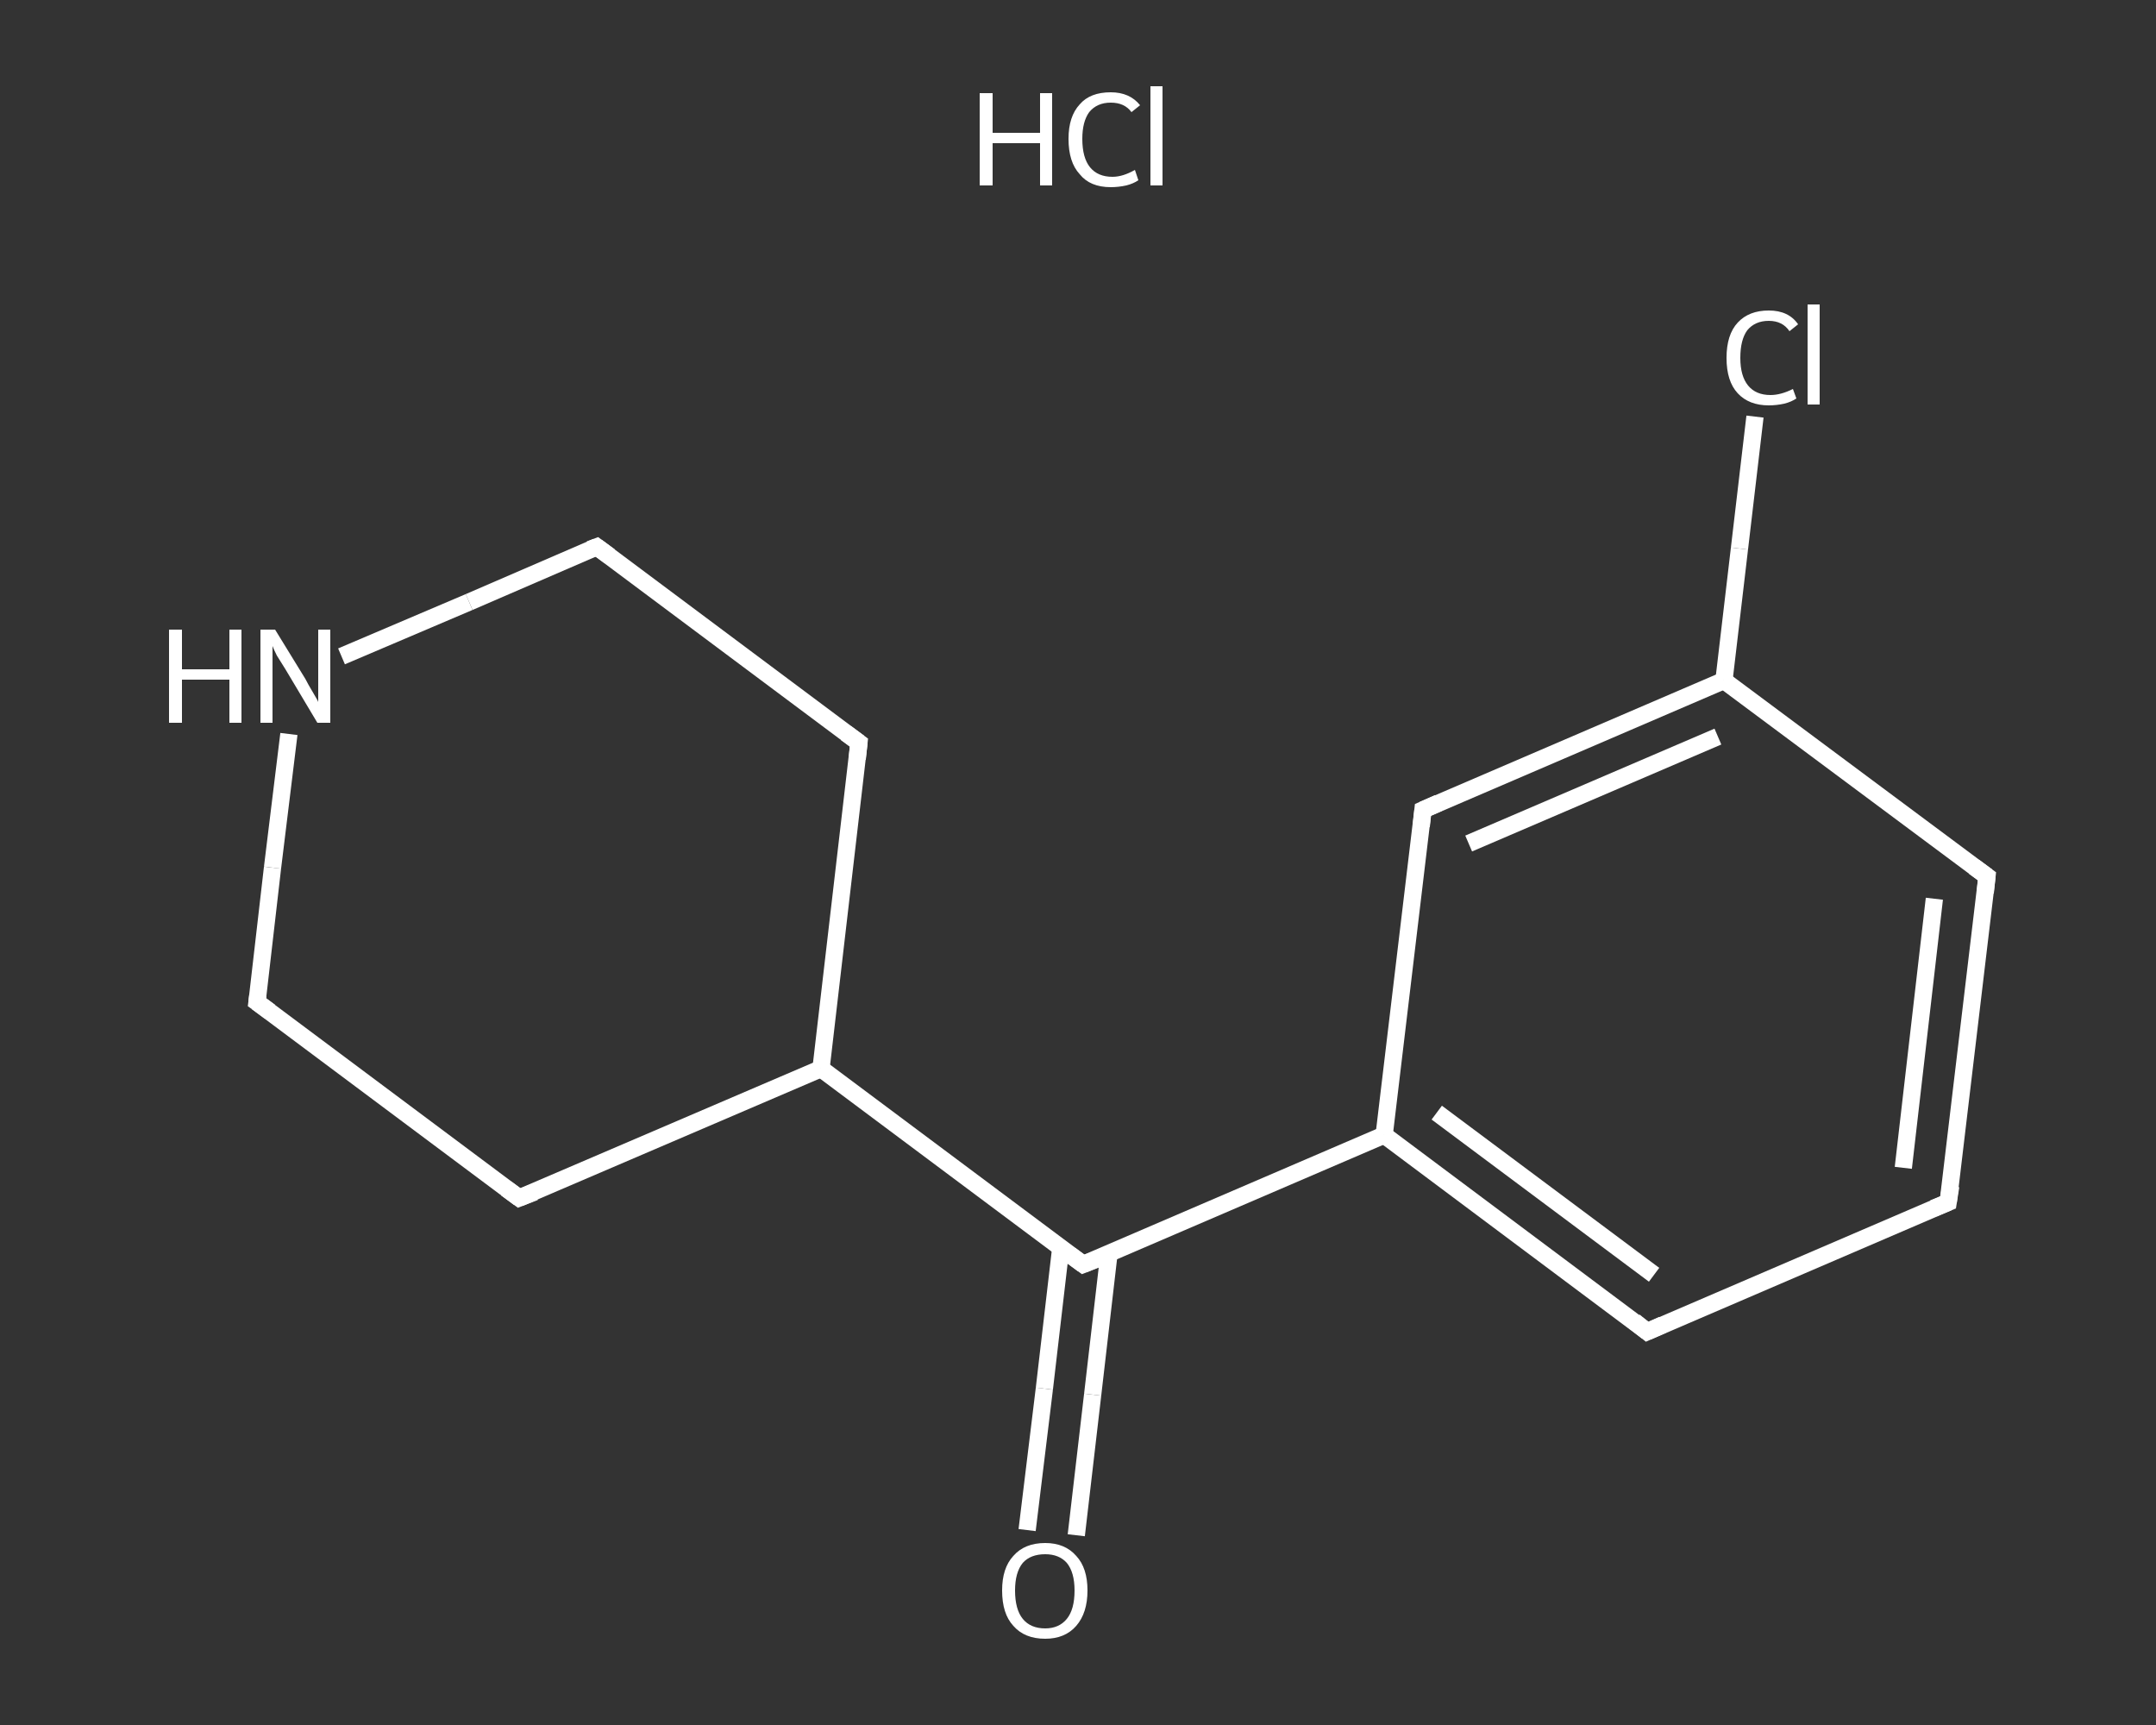 <?xml version='1.0' encoding='iso-8859-1'?>
<svg version='1.1' baseProfile='full'
              xmlns='http://www.w3.org/2000/svg'
                      xmlns:rdkit='http://www.rdkit.org/xml'
                      xmlns:xlink='http://www.w3.org/1999/xlink'
                  xml:space='preserve'
width='250px' height='200px' viewBox='0 0 250 200'>
<rect x="0" y="0" width="250" height="200" fill="#333333" stroke="none"/>
<!-- END OF HEADER -->
<rect style='opacity:1.0;fill:transparent;stroke:none' width='250.0' height='200.0' x='0.0' y='0.0'> </rect>
<path class='bond-0 atom-1 atom-2' d='M 119.1,177.4 L 121.1,161.0' style='fill:none;fill-rule:evenodd;stroke:#FFFFFF;stroke-width:2.0px;stroke-linecap:butt;stroke-linejoin:miter;stroke-opacity:1' />
<path class='bond-0 atom-1 atom-2' d='M 121.1,161.0 L 123.0,144.7' style='fill:none;fill-rule:evenodd;stroke:#FFFFFF;stroke-width:2.0px;stroke-linecap:butt;stroke-linejoin:miter;stroke-opacity:1' />
<path class='bond-0 atom-1 atom-2' d='M 124.8,178.0 L 126.7,161.7' style='fill:none;fill-rule:evenodd;stroke:#FFFFFF;stroke-width:2.0px;stroke-linecap:butt;stroke-linejoin:miter;stroke-opacity:1' />
<path class='bond-0 atom-1 atom-2' d='M 126.7,161.7 L 128.6,145.3' style='fill:none;fill-rule:evenodd;stroke:#FFFFFF;stroke-width:2.0px;stroke-linecap:butt;stroke-linejoin:miter;stroke-opacity:1' />
<path class='bond-1 atom-2 atom-3' d='M 125.6,146.6 L 160.5,131.6' style='fill:none;fill-rule:evenodd;stroke:#FFFFFF;stroke-width:2.0px;stroke-linecap:butt;stroke-linejoin:miter;stroke-opacity:1' />
<path class='bond-2 atom-3 atom-4' d='M 160.5,131.6 L 191.0,154.4' style='fill:none;fill-rule:evenodd;stroke:#FFFFFF;stroke-width:2.0px;stroke-linecap:butt;stroke-linejoin:miter;stroke-opacity:1' />
<path class='bond-2 atom-3 atom-4' d='M 166.6,129.0 L 191.8,147.8' style='fill:none;fill-rule:evenodd;stroke:#FFFFFF;stroke-width:2.0px;stroke-linecap:butt;stroke-linejoin:miter;stroke-opacity:1' />
<path class='bond-3 atom-4 atom-5' d='M 191.0,154.4 L 225.9,139.4' style='fill:none;fill-rule:evenodd;stroke:#FFFFFF;stroke-width:2.0px;stroke-linecap:butt;stroke-linejoin:miter;stroke-opacity:1' />
<path class='bond-4 atom-5 atom-6' d='M 225.9,139.4 L 230.4,101.6' style='fill:none;fill-rule:evenodd;stroke:#FFFFFF;stroke-width:2.0px;stroke-linecap:butt;stroke-linejoin:miter;stroke-opacity:1' />
<path class='bond-4 atom-5 atom-6' d='M 220.7,135.4 L 224.3,104.2' style='fill:none;fill-rule:evenodd;stroke:#FFFFFF;stroke-width:2.0px;stroke-linecap:butt;stroke-linejoin:miter;stroke-opacity:1' />
<path class='bond-5 atom-6 atom-7' d='M 230.4,101.6 L 199.9,78.9' style='fill:none;fill-rule:evenodd;stroke:#FFFFFF;stroke-width:2.0px;stroke-linecap:butt;stroke-linejoin:miter;stroke-opacity:1' />
<path class='bond-6 atom-7 atom-8' d='M 199.9,78.9 L 201.7,63.6' style='fill:none;fill-rule:evenodd;stroke:#FFFFFF;stroke-width:2.0px;stroke-linecap:butt;stroke-linejoin:miter;stroke-opacity:1' />
<path class='bond-6 atom-7 atom-8' d='M 201.7,63.6 L 203.5,48.3' style='fill:none;fill-rule:evenodd;stroke:#FFFFFF;stroke-width:2.0px;stroke-linecap:butt;stroke-linejoin:miter;stroke-opacity:1' />
<path class='bond-7 atom-7 atom-9' d='M 199.9,78.9 L 165.0,93.9' style='fill:none;fill-rule:evenodd;stroke:#FFFFFF;stroke-width:2.0px;stroke-linecap:butt;stroke-linejoin:miter;stroke-opacity:1' />
<path class='bond-7 atom-7 atom-9' d='M 199.2,85.4 L 170.3,97.8' style='fill:none;fill-rule:evenodd;stroke:#FFFFFF;stroke-width:2.0px;stroke-linecap:butt;stroke-linejoin:miter;stroke-opacity:1' />
<path class='bond-8 atom-2 atom-10' d='M 125.6,146.6 L 95.2,123.9' style='fill:none;fill-rule:evenodd;stroke:#FFFFFF;stroke-width:2.0px;stroke-linecap:butt;stroke-linejoin:miter;stroke-opacity:1' />
<path class='bond-9 atom-10 atom-11' d='M 95.2,123.9 L 99.6,86.1' style='fill:none;fill-rule:evenodd;stroke:#FFFFFF;stroke-width:2.0px;stroke-linecap:butt;stroke-linejoin:miter;stroke-opacity:1' />
<path class='bond-10 atom-11 atom-12' d='M 99.6,86.1 L 69.2,63.4' style='fill:none;fill-rule:evenodd;stroke:#FFFFFF;stroke-width:2.0px;stroke-linecap:butt;stroke-linejoin:miter;stroke-opacity:1' />
<path class='bond-11 atom-12 atom-13' d='M 69.2,63.4 L 54.4,69.8' style='fill:none;fill-rule:evenodd;stroke:#FFFFFF;stroke-width:2.0px;stroke-linecap:butt;stroke-linejoin:miter;stroke-opacity:1' />
<path class='bond-11 atom-12 atom-13' d='M 54.4,69.8 L 39.6,76.1' style='fill:none;fill-rule:evenodd;stroke:#FFFFFF;stroke-width:2.0px;stroke-linecap:butt;stroke-linejoin:miter;stroke-opacity:1' />
<path class='bond-12 atom-13 atom-14' d='M 33.5,85.1 L 31.6,100.6' style='fill:none;fill-rule:evenodd;stroke:#FFFFFF;stroke-width:2.0px;stroke-linecap:butt;stroke-linejoin:miter;stroke-opacity:1' />
<path class='bond-12 atom-13 atom-14' d='M 31.6,100.6 L 29.8,116.2' style='fill:none;fill-rule:evenodd;stroke:#FFFFFF;stroke-width:2.0px;stroke-linecap:butt;stroke-linejoin:miter;stroke-opacity:1' />
<path class='bond-13 atom-14 atom-15' d='M 29.8,116.2 L 60.2,138.9' style='fill:none;fill-rule:evenodd;stroke:#FFFFFF;stroke-width:2.0px;stroke-linecap:butt;stroke-linejoin:miter;stroke-opacity:1' />
<path class='bond-14 atom-9 atom-3' d='M 165.0,93.9 L 160.5,131.6' style='fill:none;fill-rule:evenodd;stroke:#FFFFFF;stroke-width:2.0px;stroke-linecap:butt;stroke-linejoin:miter;stroke-opacity:1' />
<path class='bond-15 atom-15 atom-10' d='M 60.2,138.9 L 95.2,123.9' style='fill:none;fill-rule:evenodd;stroke:#FFFFFF;stroke-width:2.0px;stroke-linecap:butt;stroke-linejoin:miter;stroke-opacity:1' />
<path d='M 127.4,145.9 L 125.6,146.6 L 124.1,145.5' style='fill:none;stroke:#FFFFFF;stroke-width:2.0px;stroke-linecap:butt;stroke-linejoin:miter;stroke-opacity:1;' />
<path d='M 189.5,153.2 L 191.0,154.4 L 192.8,153.6' style='fill:none;stroke:#FFFFFF;stroke-width:2.0px;stroke-linecap:butt;stroke-linejoin:miter;stroke-opacity:1;' />
<path d='M 224.2,140.1 L 225.9,139.4 L 226.2,137.5' style='fill:none;stroke:#FFFFFF;stroke-width:2.0px;stroke-linecap:butt;stroke-linejoin:miter;stroke-opacity:1;' />
<path d='M 230.2,103.5 L 230.4,101.6 L 228.9,100.5' style='fill:none;stroke:#FFFFFF;stroke-width:2.0px;stroke-linecap:butt;stroke-linejoin:miter;stroke-opacity:1;' />
<path d='M 166.8,93.1 L 165.0,93.9 L 164.8,95.8' style='fill:none;stroke:#FFFFFF;stroke-width:2.0px;stroke-linecap:butt;stroke-linejoin:miter;stroke-opacity:1;' />
<path d='M 99.4,88.0 L 99.6,86.1 L 98.1,85.0' style='fill:none;stroke:#FFFFFF;stroke-width:2.0px;stroke-linecap:butt;stroke-linejoin:miter;stroke-opacity:1;' />
<path d='M 70.7,64.5 L 69.2,63.4 L 68.4,63.7' style='fill:none;stroke:#FFFFFF;stroke-width:2.0px;stroke-linecap:butt;stroke-linejoin:miter;stroke-opacity:1;' />
<path d='M 29.9,115.4 L 29.8,116.2 L 31.3,117.3' style='fill:none;stroke:#FFFFFF;stroke-width:2.0px;stroke-linecap:butt;stroke-linejoin:miter;stroke-opacity:1;' />
<path d='M 58.7,137.8 L 60.2,138.9 L 62.0,138.2' style='fill:none;stroke:#FFFFFF;stroke-width:2.0px;stroke-linecap:butt;stroke-linejoin:miter;stroke-opacity:1;' />
<path class='atom-0' d='M 113.6 10.8
L 115.1 10.8
L 115.1 15.4
L 120.6 15.4
L 120.6 10.8
L 122.0 10.8
L 122.0 21.5
L 120.6 21.5
L 120.6 16.6
L 115.1 16.6
L 115.1 21.5
L 113.6 21.5
L 113.6 10.8
' fill='#FFFFFF'/>
<path class='atom-0' d='M 123.9 16.1
Q 123.9 13.5, 125.2 12.1
Q 126.4 10.7, 128.8 10.7
Q 131.0 10.7, 132.2 12.2
L 131.2 13.0
Q 130.4 11.9, 128.8 11.9
Q 127.2 11.9, 126.3 13.0
Q 125.5 14.1, 125.5 16.1
Q 125.5 18.3, 126.4 19.4
Q 127.3 20.5, 129.0 20.5
Q 130.2 20.5, 131.6 19.7
L 132.0 20.9
Q 131.4 21.3, 130.6 21.5
Q 129.7 21.7, 128.8 21.7
Q 126.4 21.7, 125.2 20.2
Q 123.9 18.8, 123.9 16.1
' fill='#FFFFFF'/>
<path class='atom-0' d='M 133.4 10.0
L 134.8 10.0
L 134.8 21.5
L 133.4 21.5
L 133.4 10.0
' fill='#FFFFFF'/>
<path class='atom-1' d='M 116.2 184.4
Q 116.2 181.8, 117.5 180.4
Q 118.8 178.9, 121.2 178.9
Q 123.5 178.9, 124.8 180.4
Q 126.1 181.8, 126.1 184.4
Q 126.1 187.0, 124.8 188.5
Q 123.5 190.0, 121.2 190.0
Q 118.8 190.0, 117.5 188.5
Q 116.2 187.1, 116.2 184.4
M 121.2 188.8
Q 122.8 188.8, 123.7 187.7
Q 124.6 186.6, 124.6 184.4
Q 124.6 182.3, 123.7 181.2
Q 122.8 180.2, 121.2 180.2
Q 119.5 180.2, 118.6 181.2
Q 117.7 182.3, 117.7 184.4
Q 117.7 186.6, 118.6 187.7
Q 119.5 188.8, 121.2 188.8
' fill='#FFFFFF'/>
<path class='atom-8' d='M 200.2 41.5
Q 200.2 38.8, 201.5 37.4
Q 202.8 36.0, 205.1 36.0
Q 207.4 36.0, 208.5 37.6
L 207.5 38.4
Q 206.7 37.2, 205.1 37.2
Q 203.5 37.2, 202.6 38.3
Q 201.8 39.4, 201.8 41.5
Q 201.8 43.6, 202.7 44.7
Q 203.6 45.8, 205.3 45.8
Q 206.5 45.8, 207.9 45.1
L 208.3 46.2
Q 207.7 46.6, 206.9 46.8
Q 206.0 47.0, 205.1 47.0
Q 202.8 47.0, 201.5 45.6
Q 200.2 44.2, 200.2 41.5
' fill='#FFFFFF'/>
<path class='atom-8' d='M 209.6 35.3
L 211.0 35.3
L 211.0 46.9
L 209.6 46.9
L 209.6 35.3
' fill='#FFFFFF'/>
<path class='atom-13' d='M 19.6 73.0
L 21.1 73.0
L 21.1 77.6
L 26.6 77.6
L 26.6 73.0
L 28.0 73.0
L 28.0 83.8
L 26.6 83.8
L 26.6 78.8
L 21.1 78.8
L 21.1 83.8
L 19.6 83.8
L 19.6 73.0
' fill='#FFFFFF'/>
<path class='atom-13' d='M 31.9 73.0
L 35.4 78.7
Q 35.7 79.3, 36.3 80.3
Q 36.9 81.3, 36.9 81.4
L 36.9 73.0
L 38.3 73.0
L 38.3 83.8
L 36.8 83.8
L 33.1 77.6
Q 32.6 76.8, 32.1 76.0
Q 31.7 75.2, 31.6 74.9
L 31.6 83.8
L 30.2 83.8
L 30.2 73.0
L 31.9 73.0
' fill='#FFFFFF'/>
</svg>
